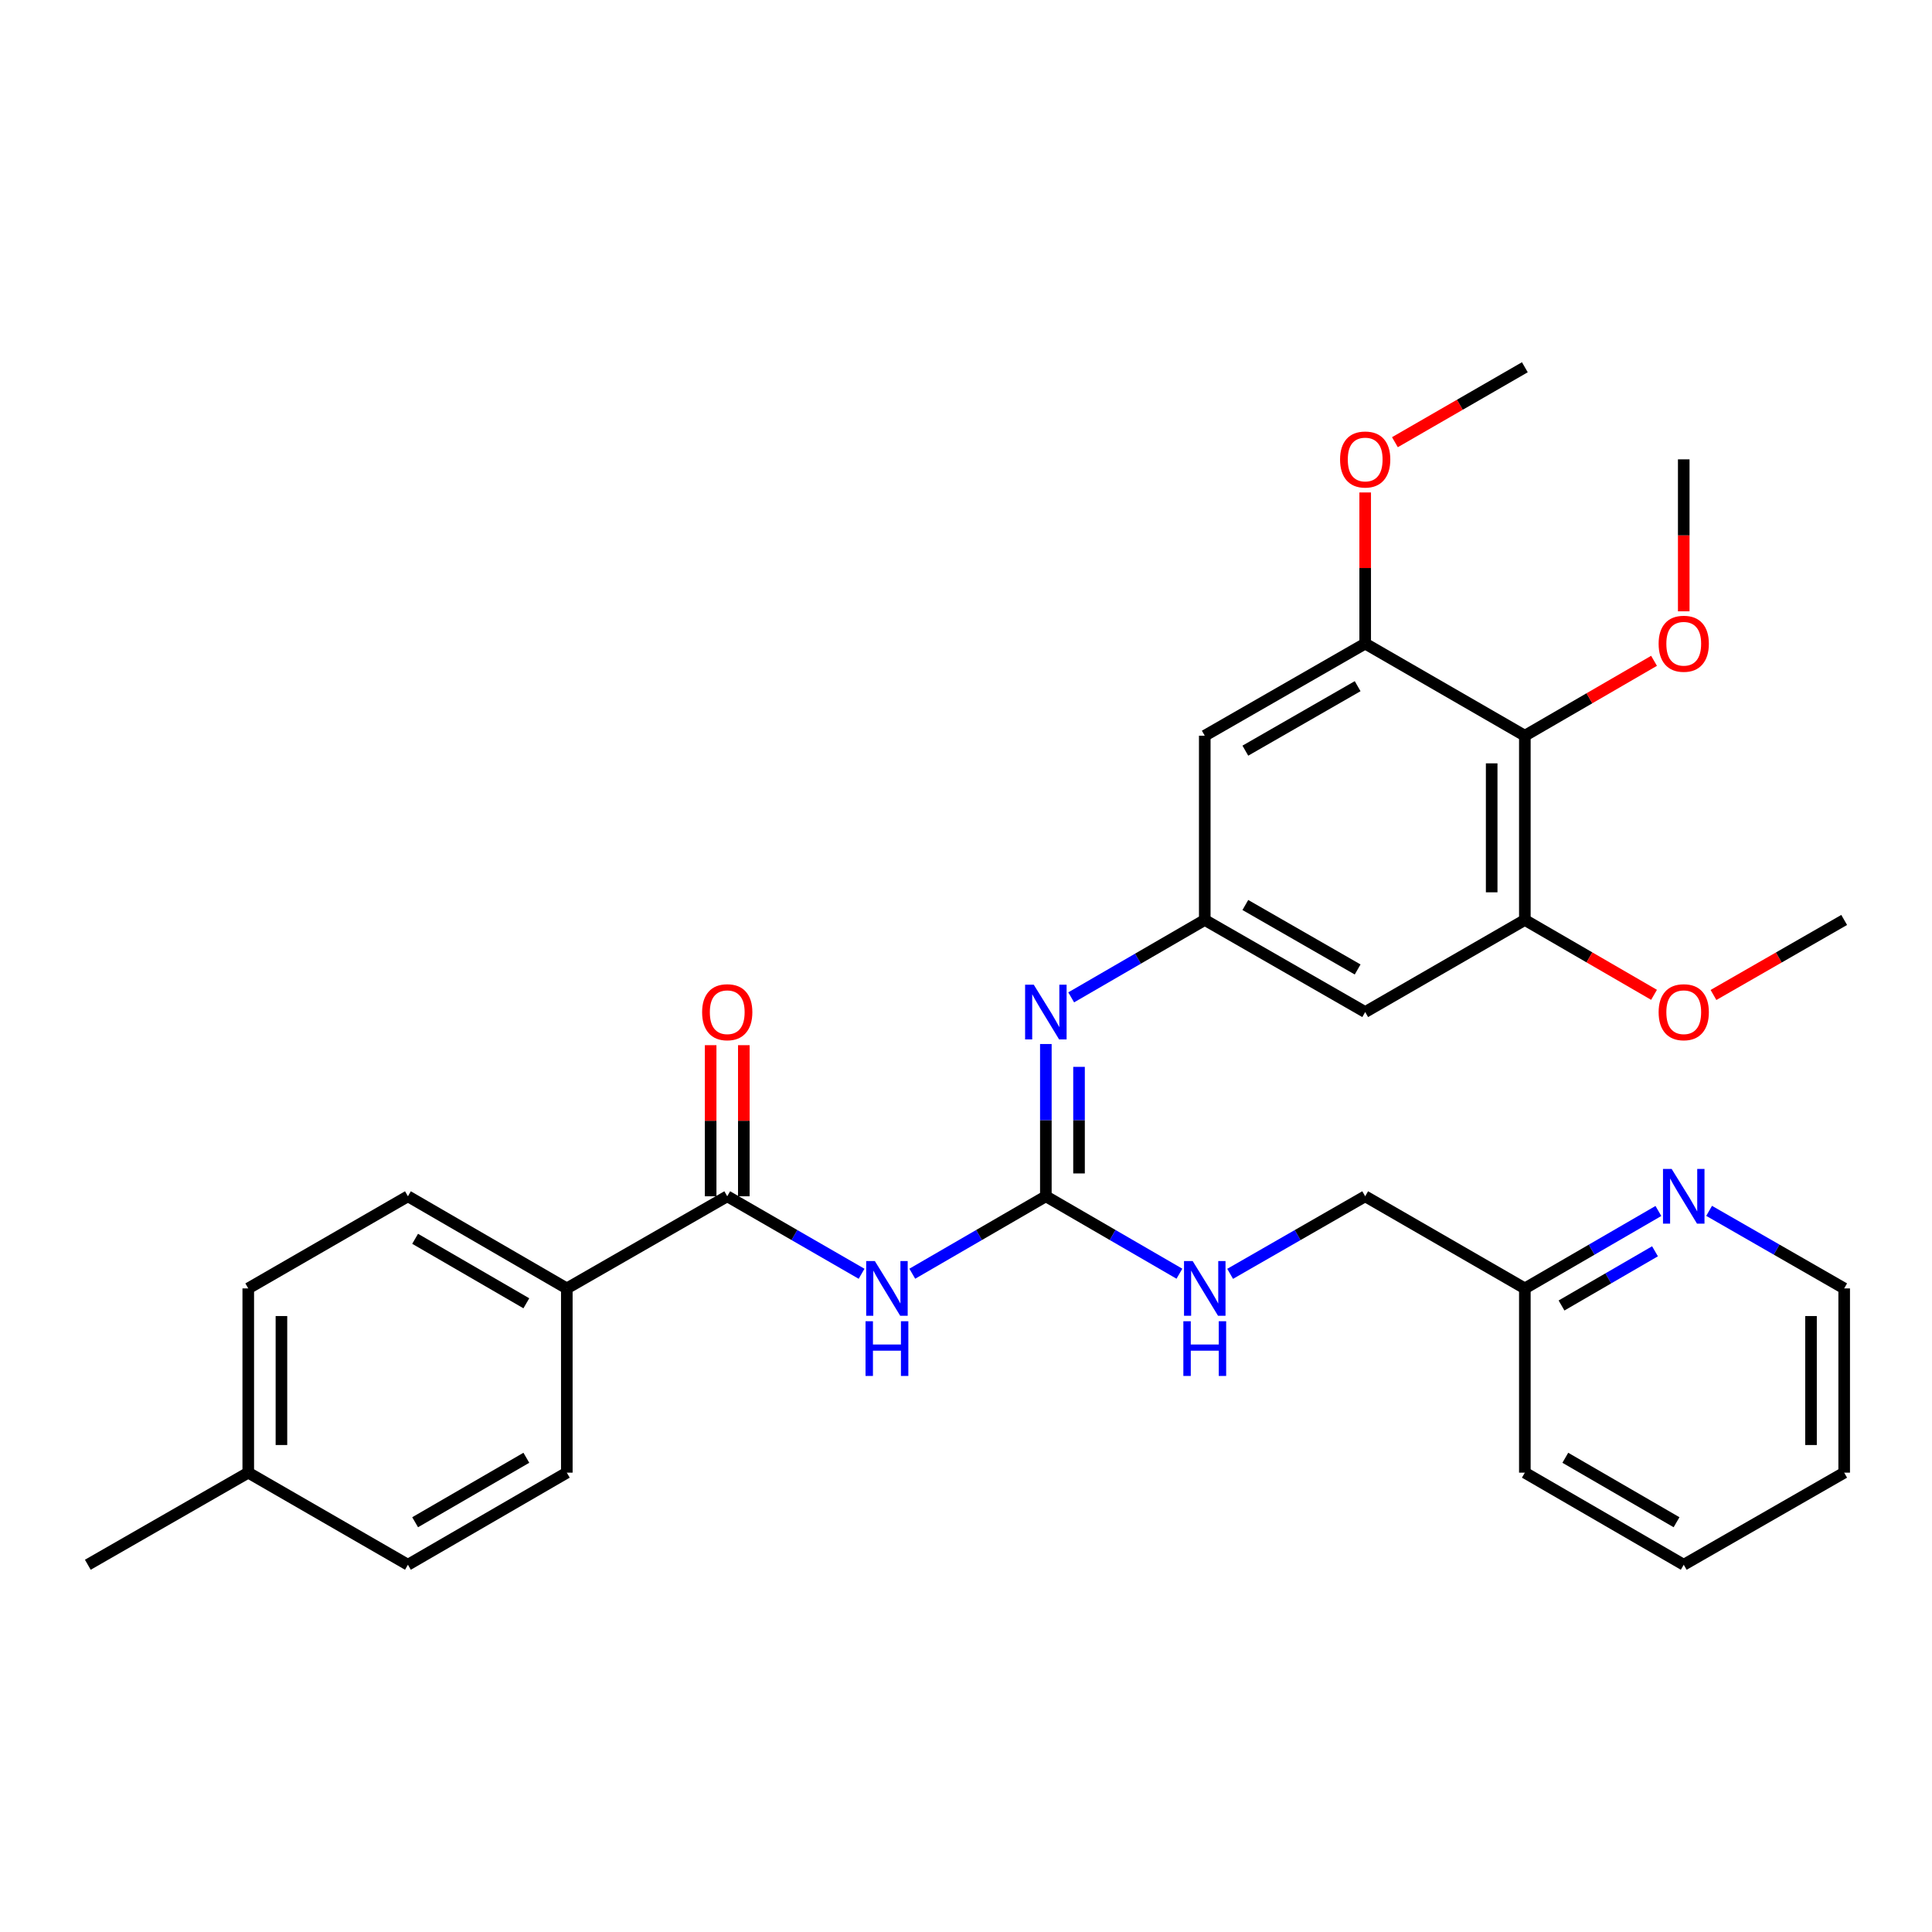<?xml version='1.0' encoding='iso-8859-1'?>
<svg version='1.1' baseProfile='full'
              xmlns='http://www.w3.org/2000/svg'
                      xmlns:rdkit='http://www.rdkit.org/xml'
                      xmlns:xlink='http://www.w3.org/1999/xlink'
                  xml:space='preserve'
width='1000px' height='1000px' viewBox='0 0 1000 1000'>
<!-- END OF HEADER -->
<rect style='opacity:1.0;fill:#FFFFFF;stroke:none' width='1000' height='1000' x='0' y='0'> </rect>
<path class='bond-0' d='M 472.196,659.275 L 506.764,639.235' style='fill:none;fill-rule:evenodd;stroke:#0000FF;stroke-width:6px;stroke-linecap:butt;stroke-linejoin:miter;stroke-opacity:1' />
<path class='bond-0' d='M 506.764,639.235 L 541.331,619.195' style='fill:none;fill-rule:evenodd;stroke:#000000;stroke-width:6px;stroke-linecap:butt;stroke-linejoin:miter;stroke-opacity:1' />
<path class='bond-1' d='M 445.953,659.307 L 411.185,639.251' style='fill:none;fill-rule:evenodd;stroke:#0000FF;stroke-width:6px;stroke-linecap:butt;stroke-linejoin:miter;stroke-opacity:1' />
<path class='bond-1' d='M 411.185,639.251 L 376.417,619.195' style='fill:none;fill-rule:evenodd;stroke:#000000;stroke-width:6px;stroke-linecap:butt;stroke-linejoin:miter;stroke-opacity:1' />
<path class='bond-3' d='M 541.331,619.195 L 541.331,579.788' style='fill:none;fill-rule:evenodd;stroke:#000000;stroke-width:6px;stroke-linecap:butt;stroke-linejoin:miter;stroke-opacity:1' />
<path class='bond-3' d='M 541.331,579.788 L 541.331,540.381' style='fill:none;fill-rule:evenodd;stroke:#0000FF;stroke-width:6px;stroke-linecap:butt;stroke-linejoin:miter;stroke-opacity:1' />
<path class='bond-3' d='M 558.501,607.373 L 558.501,579.788' style='fill:none;fill-rule:evenodd;stroke:#000000;stroke-width:6px;stroke-linecap:butt;stroke-linejoin:miter;stroke-opacity:1' />
<path class='bond-3' d='M 558.501,579.788 L 558.501,552.203' style='fill:none;fill-rule:evenodd;stroke:#0000FF;stroke-width:6px;stroke-linecap:butt;stroke-linejoin:miter;stroke-opacity:1' />
<path class='bond-10' d='M 541.331,619.195 L 575.898,639.235' style='fill:none;fill-rule:evenodd;stroke:#000000;stroke-width:6px;stroke-linecap:butt;stroke-linejoin:miter;stroke-opacity:1' />
<path class='bond-10' d='M 575.898,639.235 L 610.466,659.275' style='fill:none;fill-rule:evenodd;stroke:#0000FF;stroke-width:6px;stroke-linecap:butt;stroke-linejoin:miter;stroke-opacity:1' />
<path class='bond-9' d='M 376.417,619.195 L 293.383,666.879' style='fill:none;fill-rule:evenodd;stroke:#000000;stroke-width:6px;stroke-linecap:butt;stroke-linejoin:miter;stroke-opacity:1' />
<path class='bond-11' d='M 385.002,619.195 L 385.002,580.088' style='fill:none;fill-rule:evenodd;stroke:#000000;stroke-width:6px;stroke-linecap:butt;stroke-linejoin:miter;stroke-opacity:1' />
<path class='bond-11' d='M 385.002,580.088 L 385.002,540.981' style='fill:none;fill-rule:evenodd;stroke:#FF0000;stroke-width:6px;stroke-linecap:butt;stroke-linejoin:miter;stroke-opacity:1' />
<path class='bond-11' d='M 367.832,619.195 L 367.832,580.088' style='fill:none;fill-rule:evenodd;stroke:#000000;stroke-width:6px;stroke-linecap:butt;stroke-linejoin:miter;stroke-opacity:1' />
<path class='bond-11' d='M 367.832,580.088 L 367.832,540.981' style='fill:none;fill-rule:evenodd;stroke:#FF0000;stroke-width:6px;stroke-linecap:butt;stroke-linejoin:miter;stroke-opacity:1' />
<path class='bond-2' d='M 789.26,380.805 L 789.26,476.163' style='fill:none;fill-rule:evenodd;stroke:#000000;stroke-width:6px;stroke-linecap:butt;stroke-linejoin:miter;stroke-opacity:1' />
<path class='bond-2' d='M 772.09,395.109 L 772.09,461.859' style='fill:none;fill-rule:evenodd;stroke:#000000;stroke-width:6px;stroke-linecap:butt;stroke-linejoin:miter;stroke-opacity:1' />
<path class='bond-16' d='M 789.26,380.805 L 822.692,361.421' style='fill:none;fill-rule:evenodd;stroke:#000000;stroke-width:6px;stroke-linecap:butt;stroke-linejoin:miter;stroke-opacity:1' />
<path class='bond-16' d='M 822.692,361.421 L 856.125,342.037' style='fill:none;fill-rule:evenodd;stroke:#FF0000;stroke-width:6px;stroke-linecap:butt;stroke-linejoin:miter;stroke-opacity:1' />
<path class='bond-32' d='M 789.26,380.805 L 706.617,333.121' style='fill:none;fill-rule:evenodd;stroke:#000000;stroke-width:6px;stroke-linecap:butt;stroke-linejoin:miter;stroke-opacity:1' />
<path class='bond-6' d='M 554.448,516.234 L 589.015,496.199' style='fill:none;fill-rule:evenodd;stroke:#0000FF;stroke-width:6px;stroke-linecap:butt;stroke-linejoin:miter;stroke-opacity:1' />
<path class='bond-6' d='M 589.015,496.199 L 623.583,476.163' style='fill:none;fill-rule:evenodd;stroke:#000000;stroke-width:6px;stroke-linecap:butt;stroke-linejoin:miter;stroke-opacity:1' />
<path class='bond-4' d='M 706.617,333.121 L 623.583,380.805' style='fill:none;fill-rule:evenodd;stroke:#000000;stroke-width:6px;stroke-linecap:butt;stroke-linejoin:miter;stroke-opacity:1' />
<path class='bond-4' d='M 702.712,355.163 L 644.588,388.542' style='fill:none;fill-rule:evenodd;stroke:#000000;stroke-width:6px;stroke-linecap:butt;stroke-linejoin:miter;stroke-opacity:1' />
<path class='bond-19' d='M 706.617,333.121 L 706.617,294.01' style='fill:none;fill-rule:evenodd;stroke:#000000;stroke-width:6px;stroke-linecap:butt;stroke-linejoin:miter;stroke-opacity:1' />
<path class='bond-19' d='M 706.617,294.01 L 706.617,254.898' style='fill:none;fill-rule:evenodd;stroke:#FF0000;stroke-width:6px;stroke-linecap:butt;stroke-linejoin:miter;stroke-opacity:1' />
<path class='bond-5' d='M 789.26,476.163 L 706.617,523.837' style='fill:none;fill-rule:evenodd;stroke:#000000;stroke-width:6px;stroke-linecap:butt;stroke-linejoin:miter;stroke-opacity:1' />
<path class='bond-18' d='M 789.26,476.163 L 822.693,495.543' style='fill:none;fill-rule:evenodd;stroke:#000000;stroke-width:6px;stroke-linecap:butt;stroke-linejoin:miter;stroke-opacity:1' />
<path class='bond-18' d='M 822.693,495.543 L 856.125,514.924' style='fill:none;fill-rule:evenodd;stroke:#FF0000;stroke-width:6px;stroke-linecap:butt;stroke-linejoin:miter;stroke-opacity:1' />
<path class='bond-7' d='M 623.583,476.163 L 623.583,380.805' style='fill:none;fill-rule:evenodd;stroke:#000000;stroke-width:6px;stroke-linecap:butt;stroke-linejoin:miter;stroke-opacity:1' />
<path class='bond-8' d='M 623.583,476.163 L 706.617,523.837' style='fill:none;fill-rule:evenodd;stroke:#000000;stroke-width:6px;stroke-linecap:butt;stroke-linejoin:miter;stroke-opacity:1' />
<path class='bond-8' d='M 644.587,468.424 L 702.711,501.796' style='fill:none;fill-rule:evenodd;stroke:#000000;stroke-width:6px;stroke-linecap:butt;stroke-linejoin:miter;stroke-opacity:1' />
<path class='bond-13' d='M 293.383,666.879 L 211.141,619.195' style='fill:none;fill-rule:evenodd;stroke:#000000;stroke-width:6px;stroke-linecap:butt;stroke-linejoin:miter;stroke-opacity:1' />
<path class='bond-13' d='M 272.435,674.58 L 214.865,641.201' style='fill:none;fill-rule:evenodd;stroke:#000000;stroke-width:6px;stroke-linecap:butt;stroke-linejoin:miter;stroke-opacity:1' />
<path class='bond-14' d='M 293.383,666.879 L 293.383,762.246' style='fill:none;fill-rule:evenodd;stroke:#000000;stroke-width:6px;stroke-linecap:butt;stroke-linejoin:miter;stroke-opacity:1' />
<path class='bond-17' d='M 636.717,659.336 L 671.667,639.266' style='fill:none;fill-rule:evenodd;stroke:#0000FF;stroke-width:6px;stroke-linecap:butt;stroke-linejoin:miter;stroke-opacity:1' />
<path class='bond-17' d='M 671.667,639.266 L 706.617,619.195' style='fill:none;fill-rule:evenodd;stroke:#000000;stroke-width:6px;stroke-linecap:butt;stroke-linejoin:miter;stroke-opacity:1' />
<path class='bond-12' d='M 858.385,626.8 L 823.822,646.839' style='fill:none;fill-rule:evenodd;stroke:#0000FF;stroke-width:6px;stroke-linecap:butt;stroke-linejoin:miter;stroke-opacity:1' />
<path class='bond-12' d='M 823.822,646.839 L 789.26,666.879' style='fill:none;fill-rule:evenodd;stroke:#000000;stroke-width:6px;stroke-linecap:butt;stroke-linejoin:miter;stroke-opacity:1' />
<path class='bond-12' d='M 856.628,647.665 L 832.434,661.693' style='fill:none;fill-rule:evenodd;stroke:#0000FF;stroke-width:6px;stroke-linecap:butt;stroke-linejoin:miter;stroke-opacity:1' />
<path class='bond-12' d='M 832.434,661.693 L 808.241,675.72' style='fill:none;fill-rule:evenodd;stroke:#000000;stroke-width:6px;stroke-linecap:butt;stroke-linejoin:miter;stroke-opacity:1' />
<path class='bond-23' d='M 884.636,626.737 L 919.591,646.808' style='fill:none;fill-rule:evenodd;stroke:#0000FF;stroke-width:6px;stroke-linecap:butt;stroke-linejoin:miter;stroke-opacity:1' />
<path class='bond-23' d='M 919.591,646.808 L 954.545,666.879' style='fill:none;fill-rule:evenodd;stroke:#000000;stroke-width:6px;stroke-linecap:butt;stroke-linejoin:miter;stroke-opacity:1' />
<path class='bond-20' d='M 211.141,619.195 L 128.498,666.879' style='fill:none;fill-rule:evenodd;stroke:#000000;stroke-width:6px;stroke-linecap:butt;stroke-linejoin:miter;stroke-opacity:1' />
<path class='bond-21' d='M 293.383,762.246 L 211.141,809.911' style='fill:none;fill-rule:evenodd;stroke:#000000;stroke-width:6px;stroke-linecap:butt;stroke-linejoin:miter;stroke-opacity:1' />
<path class='bond-21' d='M 272.437,754.541 L 214.868,787.906' style='fill:none;fill-rule:evenodd;stroke:#000000;stroke-width:6px;stroke-linecap:butt;stroke-linejoin:miter;stroke-opacity:1' />
<path class='bond-15' d='M 789.26,666.879 L 706.617,619.195' style='fill:none;fill-rule:evenodd;stroke:#000000;stroke-width:6px;stroke-linecap:butt;stroke-linejoin:miter;stroke-opacity:1' />
<path class='bond-24' d='M 789.26,666.879 L 789.26,762.246' style='fill:none;fill-rule:evenodd;stroke:#000000;stroke-width:6px;stroke-linecap:butt;stroke-linejoin:miter;stroke-opacity:1' />
<path class='bond-25' d='M 871.502,316.417 L 871.502,277.085' style='fill:none;fill-rule:evenodd;stroke:#FF0000;stroke-width:6px;stroke-linecap:butt;stroke-linejoin:miter;stroke-opacity:1' />
<path class='bond-25' d='M 871.502,277.085 L 871.502,237.754' style='fill:none;fill-rule:evenodd;stroke:#000000;stroke-width:6px;stroke-linecap:butt;stroke-linejoin:miter;stroke-opacity:1' />
<path class='bond-27' d='M 886.896,515 L 920.721,495.581' style='fill:none;fill-rule:evenodd;stroke:#FF0000;stroke-width:6px;stroke-linecap:butt;stroke-linejoin:miter;stroke-opacity:1' />
<path class='bond-27' d='M 920.721,495.581 L 954.545,476.163' style='fill:none;fill-rule:evenodd;stroke:#000000;stroke-width:6px;stroke-linecap:butt;stroke-linejoin:miter;stroke-opacity:1' />
<path class='bond-28' d='M 722.002,228.88 L 755.631,209.485' style='fill:none;fill-rule:evenodd;stroke:#FF0000;stroke-width:6px;stroke-linecap:butt;stroke-linejoin:miter;stroke-opacity:1' />
<path class='bond-28' d='M 755.631,209.485 L 789.26,190.089' style='fill:none;fill-rule:evenodd;stroke:#000000;stroke-width:6px;stroke-linecap:butt;stroke-linejoin:miter;stroke-opacity:1' />
<path class='bond-31' d='M 128.498,666.879 L 128.498,762.246' style='fill:none;fill-rule:evenodd;stroke:#000000;stroke-width:6px;stroke-linecap:butt;stroke-linejoin:miter;stroke-opacity:1' />
<path class='bond-31' d='M 145.668,681.184 L 145.668,747.941' style='fill:none;fill-rule:evenodd;stroke:#000000;stroke-width:6px;stroke-linecap:butt;stroke-linejoin:miter;stroke-opacity:1' />
<path class='bond-22' d='M 211.141,809.911 L 128.498,762.246' style='fill:none;fill-rule:evenodd;stroke:#000000;stroke-width:6px;stroke-linecap:butt;stroke-linejoin:miter;stroke-opacity:1' />
<path class='bond-26' d='M 128.498,762.246 L 45.455,809.911' style='fill:none;fill-rule:evenodd;stroke:#000000;stroke-width:6px;stroke-linecap:butt;stroke-linejoin:miter;stroke-opacity:1' />
<path class='bond-33' d='M 954.545,666.879 L 954.545,762.246' style='fill:none;fill-rule:evenodd;stroke:#000000;stroke-width:6px;stroke-linecap:butt;stroke-linejoin:miter;stroke-opacity:1' />
<path class='bond-33' d='M 937.376,681.184 L 937.376,747.941' style='fill:none;fill-rule:evenodd;stroke:#000000;stroke-width:6px;stroke-linecap:butt;stroke-linejoin:miter;stroke-opacity:1' />
<path class='bond-30' d='M 789.26,762.246 L 871.502,809.911' style='fill:none;fill-rule:evenodd;stroke:#000000;stroke-width:6px;stroke-linecap:butt;stroke-linejoin:miter;stroke-opacity:1' />
<path class='bond-30' d='M 810.205,754.541 L 867.775,787.906' style='fill:none;fill-rule:evenodd;stroke:#000000;stroke-width:6px;stroke-linecap:butt;stroke-linejoin:miter;stroke-opacity:1' />
<path class='bond-29' d='M 954.545,762.246 L 871.502,809.911' style='fill:none;fill-rule:evenodd;stroke:#000000;stroke-width:6px;stroke-linecap:butt;stroke-linejoin:miter;stroke-opacity:1' />
<path  class='atom-0' d='M 452.819 652.719
L 462.099 667.719
Q 463.019 669.199, 464.499 671.879
Q 465.979 674.559, 466.059 674.719
L 466.059 652.719
L 469.819 652.719
L 469.819 681.039
L 465.939 681.039
L 455.979 664.639
Q 454.819 662.719, 453.579 660.519
Q 452.379 658.319, 452.019 657.639
L 452.019 681.039
L 448.339 681.039
L 448.339 652.719
L 452.819 652.719
' fill='#0000FF'/>
<path  class='atom-0' d='M 447.999 683.871
L 451.839 683.871
L 451.839 695.911
L 466.319 695.911
L 466.319 683.871
L 470.159 683.871
L 470.159 712.191
L 466.319 712.191
L 466.319 699.111
L 451.839 699.111
L 451.839 712.191
L 447.999 712.191
L 447.999 683.871
' fill='#0000FF'/>
<path  class='atom-4' d='M 535.071 509.677
L 544.351 524.677
Q 545.271 526.157, 546.751 528.837
Q 548.231 531.517, 548.311 531.677
L 548.311 509.677
L 552.071 509.677
L 552.071 537.997
L 548.191 537.997
L 538.231 521.597
Q 537.071 519.677, 535.831 517.477
Q 534.631 515.277, 534.271 514.597
L 534.271 537.997
L 530.591 537.997
L 530.591 509.677
L 535.071 509.677
' fill='#0000FF'/>
<path  class='atom-11' d='M 617.323 652.719
L 626.603 667.719
Q 627.523 669.199, 629.003 671.879
Q 630.483 674.559, 630.563 674.719
L 630.563 652.719
L 634.323 652.719
L 634.323 681.039
L 630.443 681.039
L 620.483 664.639
Q 619.323 662.719, 618.083 660.519
Q 616.883 658.319, 616.523 657.639
L 616.523 681.039
L 612.843 681.039
L 612.843 652.719
L 617.323 652.719
' fill='#0000FF'/>
<path  class='atom-11' d='M 612.503 683.871
L 616.343 683.871
L 616.343 695.911
L 630.823 695.911
L 630.823 683.871
L 634.663 683.871
L 634.663 712.191
L 630.823 712.191
L 630.823 699.111
L 616.343 699.111
L 616.343 712.191
L 612.503 712.191
L 612.503 683.871
' fill='#0000FF'/>
<path  class='atom-12' d='M 363.417 523.917
Q 363.417 517.117, 366.777 513.317
Q 370.137 509.517, 376.417 509.517
Q 382.697 509.517, 386.057 513.317
Q 389.417 517.117, 389.417 523.917
Q 389.417 530.797, 386.017 534.717
Q 382.617 538.597, 376.417 538.597
Q 370.177 538.597, 366.777 534.717
Q 363.417 530.837, 363.417 523.917
M 376.417 535.397
Q 380.737 535.397, 383.057 532.517
Q 385.417 529.597, 385.417 523.917
Q 385.417 518.357, 383.057 515.557
Q 380.737 512.717, 376.417 512.717
Q 372.097 512.717, 369.737 515.517
Q 367.417 518.317, 367.417 523.917
Q 367.417 529.637, 369.737 532.517
Q 372.097 535.397, 376.417 535.397
' fill='#FF0000'/>
<path  class='atom-13' d='M 865.242 605.035
L 874.522 620.035
Q 875.442 621.515, 876.922 624.195
Q 878.402 626.875, 878.482 627.035
L 878.482 605.035
L 882.242 605.035
L 882.242 633.355
L 878.362 633.355
L 868.402 616.955
Q 867.242 615.035, 866.002 612.835
Q 864.802 610.635, 864.442 609.955
L 864.442 633.355
L 860.762 633.355
L 860.762 605.035
L 865.242 605.035
' fill='#0000FF'/>
<path  class='atom-17' d='M 858.502 333.201
Q 858.502 326.401, 861.862 322.601
Q 865.222 318.801, 871.502 318.801
Q 877.782 318.801, 881.142 322.601
Q 884.502 326.401, 884.502 333.201
Q 884.502 340.081, 881.102 344.001
Q 877.702 347.881, 871.502 347.881
Q 865.262 347.881, 861.862 344.001
Q 858.502 340.121, 858.502 333.201
M 871.502 344.681
Q 875.822 344.681, 878.142 341.801
Q 880.502 338.881, 880.502 333.201
Q 880.502 327.641, 878.142 324.841
Q 875.822 322.001, 871.502 322.001
Q 867.182 322.001, 864.822 324.801
Q 862.502 327.601, 862.502 333.201
Q 862.502 338.921, 864.822 341.801
Q 867.182 344.681, 871.502 344.681
' fill='#FF0000'/>
<path  class='atom-19' d='M 858.502 523.917
Q 858.502 517.117, 861.862 513.317
Q 865.222 509.517, 871.502 509.517
Q 877.782 509.517, 881.142 513.317
Q 884.502 517.117, 884.502 523.917
Q 884.502 530.797, 881.102 534.717
Q 877.702 538.597, 871.502 538.597
Q 865.262 538.597, 861.862 534.717
Q 858.502 530.837, 858.502 523.917
M 871.502 535.397
Q 875.822 535.397, 878.142 532.517
Q 880.502 529.597, 880.502 523.917
Q 880.502 518.357, 878.142 515.557
Q 875.822 512.717, 871.502 512.717
Q 867.182 512.717, 864.822 515.517
Q 862.502 518.317, 862.502 523.917
Q 862.502 529.637, 864.822 532.517
Q 867.182 535.397, 871.502 535.397
' fill='#FF0000'/>
<path  class='atom-20' d='M 693.617 237.834
Q 693.617 231.034, 696.977 227.234
Q 700.337 223.434, 706.617 223.434
Q 712.897 223.434, 716.257 227.234
Q 719.617 231.034, 719.617 237.834
Q 719.617 244.714, 716.217 248.634
Q 712.817 252.514, 706.617 252.514
Q 700.377 252.514, 696.977 248.634
Q 693.617 244.754, 693.617 237.834
M 706.617 249.314
Q 710.937 249.314, 713.257 246.434
Q 715.617 243.514, 715.617 237.834
Q 715.617 232.274, 713.257 229.474
Q 710.937 226.634, 706.617 226.634
Q 702.297 226.634, 699.937 229.434
Q 697.617 232.234, 697.617 237.834
Q 697.617 243.554, 699.937 246.434
Q 702.297 249.314, 706.617 249.314
' fill='#FF0000'/>
</svg>
